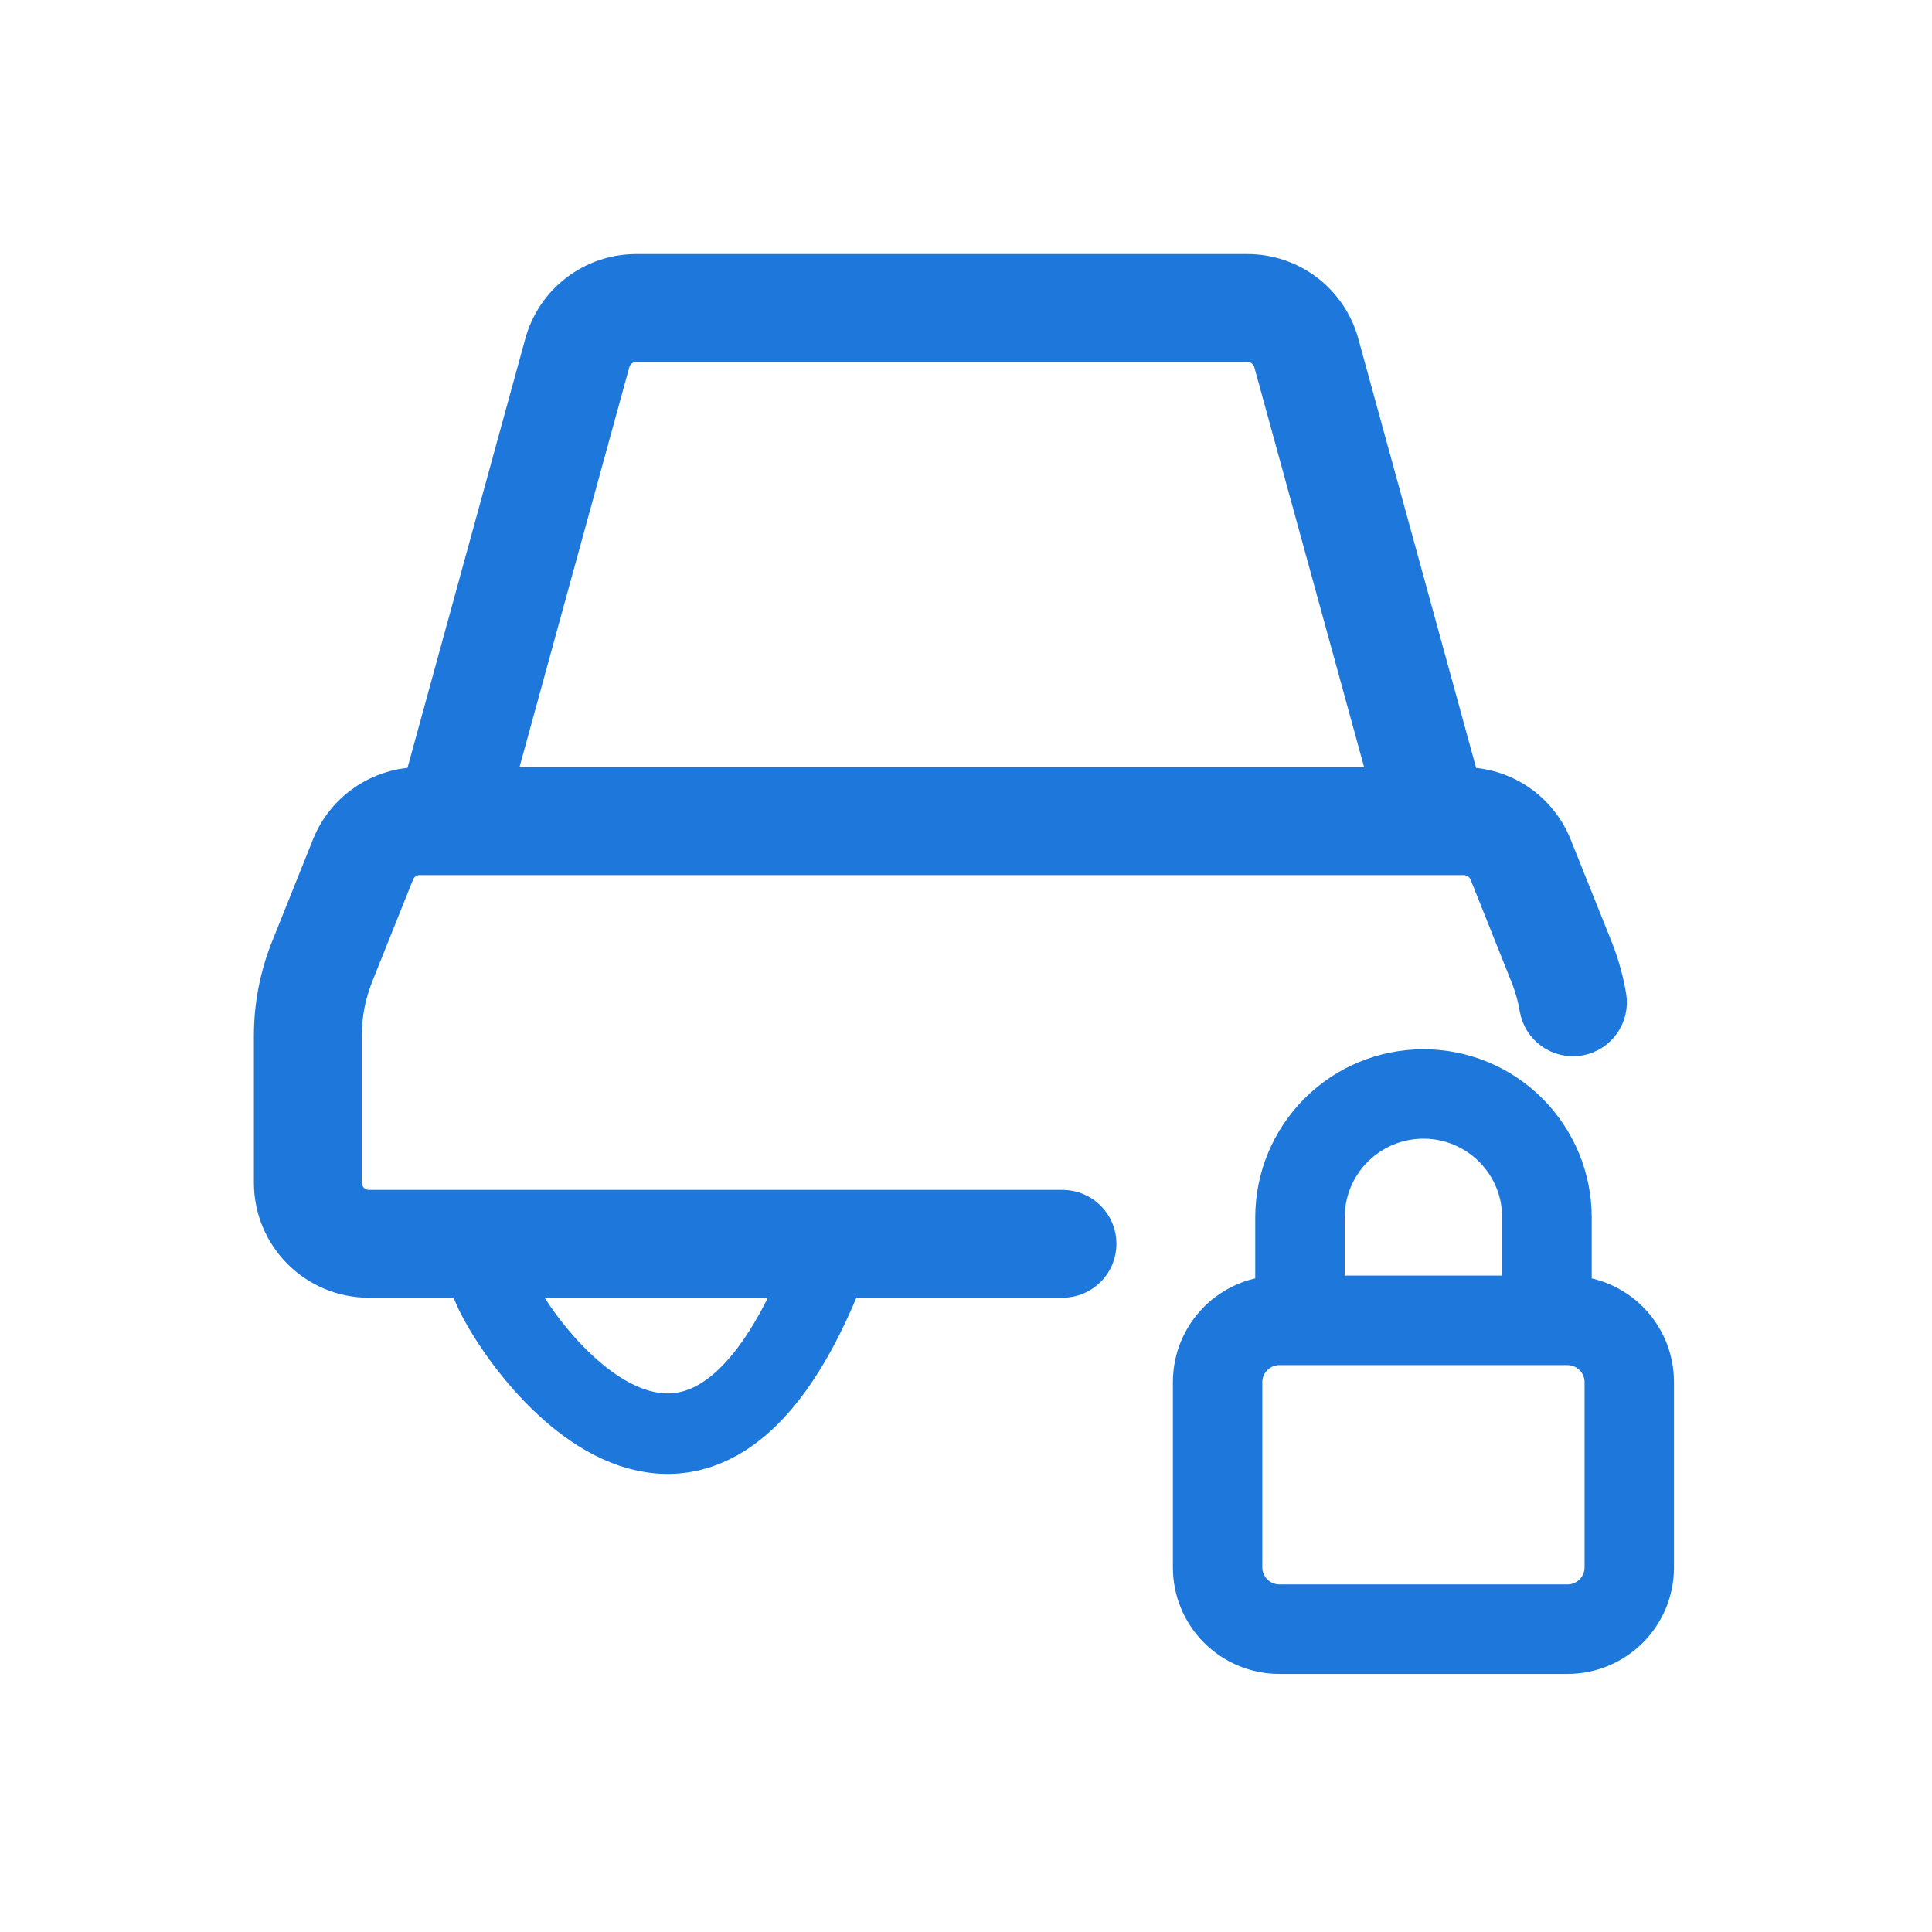 <svg width="24" height="24" viewBox="0 0 24 24" fill="none" xmlns="http://www.w3.org/2000/svg">
<path fill-rule="evenodd" clip-rule="evenodd" d="M6.863 4.3C6.991 3.831 7.417 3.506 7.903 3.506H15.496C15.732 3.506 15.962 3.584 16.15 3.727C16.338 3.871 16.474 4.072 16.536 4.3L18.068 9.881H18.186C18.401 9.881 18.612 9.946 18.791 10.067C18.969 10.188 19.107 10.36 19.187 10.56L19.695 11.828C19.768 12.011 19.822 12.203 19.855 12.398C19.885 12.572 19.767 12.737 19.593 12.767C19.419 12.796 19.254 12.679 19.224 12.505C19.198 12.354 19.157 12.207 19.1 12.066L18.593 10.797C18.56 10.716 18.504 10.646 18.432 10.597C18.359 10.548 18.273 10.521 18.186 10.521C18.186 10.521 18.186 10.521 18.186 10.521H5.213C5.034 10.521 4.872 10.631 4.806 10.797L4.298 12.066C4.197 12.32 4.144 12.591 4.144 12.865V14.692C4.144 14.935 4.341 15.131 4.583 15.131H13.199C13.376 15.131 13.519 15.275 13.519 15.451C13.519 15.628 13.376 15.771 13.199 15.771H4.583C3.987 15.771 3.504 15.288 3.504 14.692V12.865C3.504 12.865 3.504 12.865 3.504 12.865C3.504 12.51 3.572 12.158 3.704 11.828L4.212 10.56C4.212 10.56 4.212 10.56 4.212 10.56C4.375 10.15 4.772 9.881 5.213 9.881H5.331L6.863 4.3ZM5.994 9.881H17.405L15.919 4.469C15.893 4.376 15.838 4.295 15.762 4.236C15.685 4.178 15.592 4.146 15.496 4.146H7.903C7.705 4.146 7.532 4.278 7.48 4.469L5.994 9.881Z" fill="#1E78DB"/>
<path d="M18.186 10.521C18.273 10.521 18.359 10.548 18.432 10.597C18.504 10.646 18.56 10.716 18.593 10.797L19.1 12.066C19.157 12.207 19.198 12.354 19.224 12.505C19.254 12.679 19.419 12.796 19.593 12.767C19.767 12.737 19.885 12.572 19.855 12.398C19.822 12.203 19.768 12.011 19.695 11.828L19.187 10.56C19.107 10.36 18.969 10.188 18.791 10.067C18.612 9.946 18.401 9.881 18.186 9.881H18.068L16.536 4.3C16.474 4.072 16.338 3.871 16.15 3.727C15.962 3.584 15.732 3.506 15.496 3.506H7.903C7.417 3.506 6.991 3.831 6.863 4.3L5.331 9.881H5.213C4.772 9.881 4.375 10.15 4.212 10.56M18.186 10.521C18.186 10.521 18.186 10.521 18.186 10.521ZM18.186 10.521H5.213C5.034 10.521 4.872 10.631 4.806 10.797L4.298 12.066C4.197 12.32 4.144 12.591 4.144 12.865V14.692C4.144 14.935 4.341 15.131 4.583 15.131H13.199C13.376 15.131 13.519 15.275 13.519 15.451C13.519 15.628 13.376 15.771 13.199 15.771H4.583C3.987 15.771 3.504 15.288 3.504 14.692V12.865M3.504 12.865C3.504 12.865 3.504 12.865 3.504 12.865ZM3.504 12.865C3.504 12.51 3.572 12.158 3.704 11.828L4.212 10.56M4.212 10.56C4.212 10.56 4.212 10.56 4.212 10.56ZM17.405 9.881H5.994L7.48 4.469C7.532 4.278 7.705 4.146 7.903 4.146H15.496C15.592 4.146 15.685 4.178 15.762 4.236C15.838 4.295 15.893 4.376 15.919 4.469L17.405 9.881Z" stroke="#1E78DB" stroke-width="0.7" stroke-miterlimit="2" stroke-linecap="round" stroke-linejoin="round"/>
<path fill-rule="evenodd" clip-rule="evenodd" d="M16.417 13.858C16.753 13.522 17.208 13.334 17.683 13.334C18.157 13.334 18.613 13.522 18.948 13.858C19.284 14.194 19.473 14.649 19.473 15.124V16.146C19.744 16.146 20.004 16.254 20.196 16.446C20.388 16.638 20.495 16.898 20.495 17.169V19.471C20.495 19.742 20.388 20.002 20.196 20.194C20.004 20.386 19.744 20.494 19.473 20.494H15.893C15.621 20.494 15.361 20.386 15.169 20.194C14.977 20.002 14.87 19.742 14.87 19.471V17.169C14.87 16.898 14.977 16.638 15.169 16.446C15.361 16.254 15.621 16.146 15.893 16.146V15.124C15.893 14.649 16.081 14.194 16.417 13.858ZM15.893 16.658C15.757 16.658 15.627 16.712 15.531 16.808C15.435 16.904 15.381 17.034 15.381 17.169V19.471C15.381 19.606 15.435 19.736 15.531 19.832C15.627 19.928 15.757 19.982 15.893 19.982H19.473C19.608 19.982 19.738 19.928 19.834 19.832C19.93 19.736 19.984 19.606 19.984 19.471V17.169C19.984 17.034 19.93 16.904 19.834 16.808C19.738 16.712 19.608 16.658 19.473 16.658H15.893ZM18.961 16.146H16.404V15.124C16.404 14.784 16.539 14.459 16.778 14.22C17.018 13.98 17.343 13.845 17.683 13.845C18.022 13.845 18.347 13.98 18.587 14.22C18.826 14.459 18.961 14.784 18.961 15.124V16.146Z" fill="#1E78DB" stroke="#1E78DB" stroke-width="0.6" stroke-linecap="round" stroke-linejoin="round"/>
<path d="M6.074 15.809C5.975 16.041 8.461 20.192 10.226 15.809" stroke="#1E78DB"/>
</svg>
